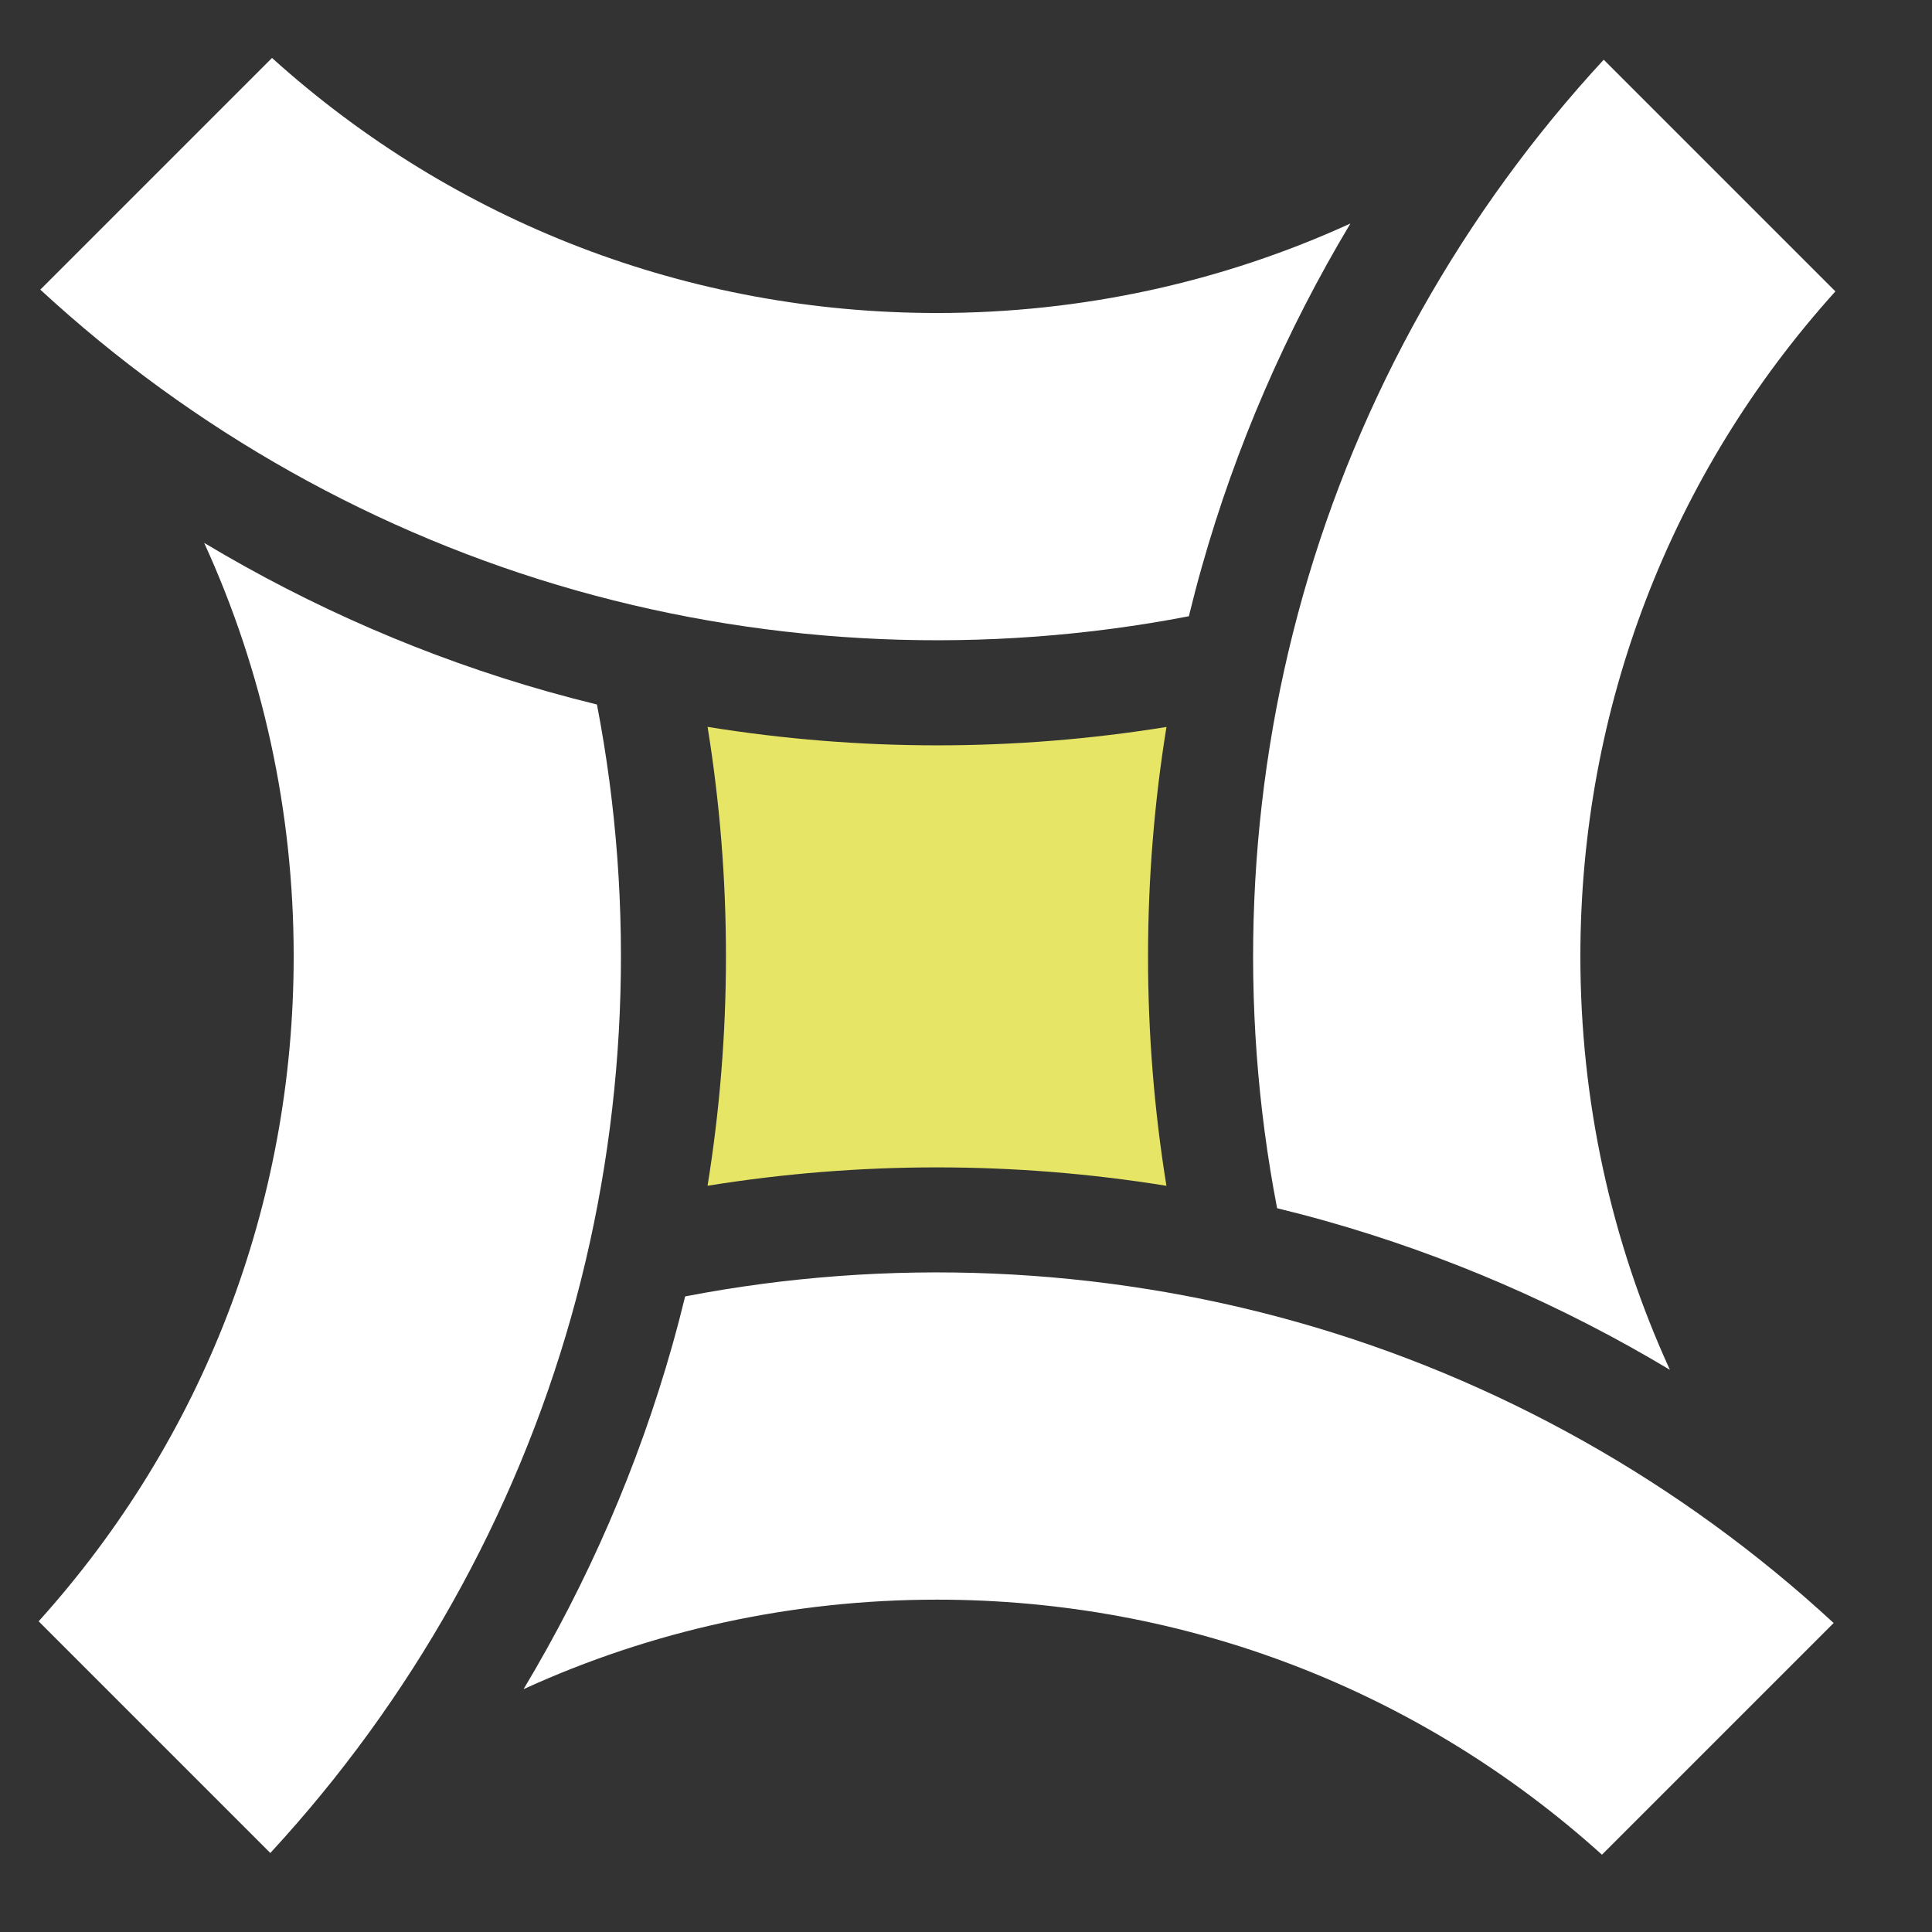 <?xml version="1.0" encoding="UTF-8"?>
<svg xmlns="http://www.w3.org/2000/svg" width="100" height="100" viewBox="0 0 100 100" fill="none">
  <rect x="0" y="0" width="100" height="100" fill="#333333" stroke="none"/>
  <path d="M67.172 68.438C56.888 65.531 45.962 65.076 35.463 67.102C35.255 67.955 35.033 68.805 34.794 69.651C33.029 75.894 30.43 81.876 27.099 87.431C33.729 84.398 40.991 82.798 48.499 82.798C61.336 82.798 73.455 87.466 82.918 95.999L94.91 84.007C87.01 76.711 77.474 71.35 67.172 68.438Z" fill="white"></path>
  <path d="M60.374 61.377C59.103 53.518 59.107 45.475 60.376 37.627C56.451 38.262 52.48 38.579 48.51 38.579C44.531 38.579 40.553 38.258 36.624 37.623C37.895 45.483 37.891 53.526 36.623 61.375C44.482 60.104 52.526 60.108 60.374 61.377Z" fill="#E7E565"></path>
  <path d="M30.898 36.465C30.044 36.256 29.194 36.033 28.348 35.794C22.105 34.029 16.123 31.431 10.568 28.1C13.601 34.729 15.201 41.991 15.201 49.5C15.201 62.336 10.533 74.456 2 83.919L13.992 95.911C21.288 88.01 26.649 78.475 29.561 68.172C32.468 57.889 32.923 46.963 30.898 36.465Z" fill="white"></path>
  <path d="M66.103 62.537C66.956 62.745 67.806 62.967 68.652 63.206C74.895 64.971 80.877 67.57 86.433 70.901C83.399 64.271 81.8 57.009 81.8 49.501C81.8 36.664 86.468 24.545 95 15.082L83.008 3.09C75.712 10.99 70.351 20.526 67.439 30.828C64.532 41.112 64.078 52.038 66.103 62.537Z" fill="white"></path>
  <path d="M29.825 30.561C40.11 33.468 51.035 33.923 61.535 31.897C61.743 31.044 61.965 30.194 62.204 29.349C63.968 23.105 66.567 17.123 69.898 11.568C63.269 14.601 56.006 16.201 48.498 16.201C35.661 16.201 23.542 11.533 14.079 3L2.087 14.992C9.988 22.288 19.523 27.649 29.825 30.561Z" fill="white"></path>
</svg>
